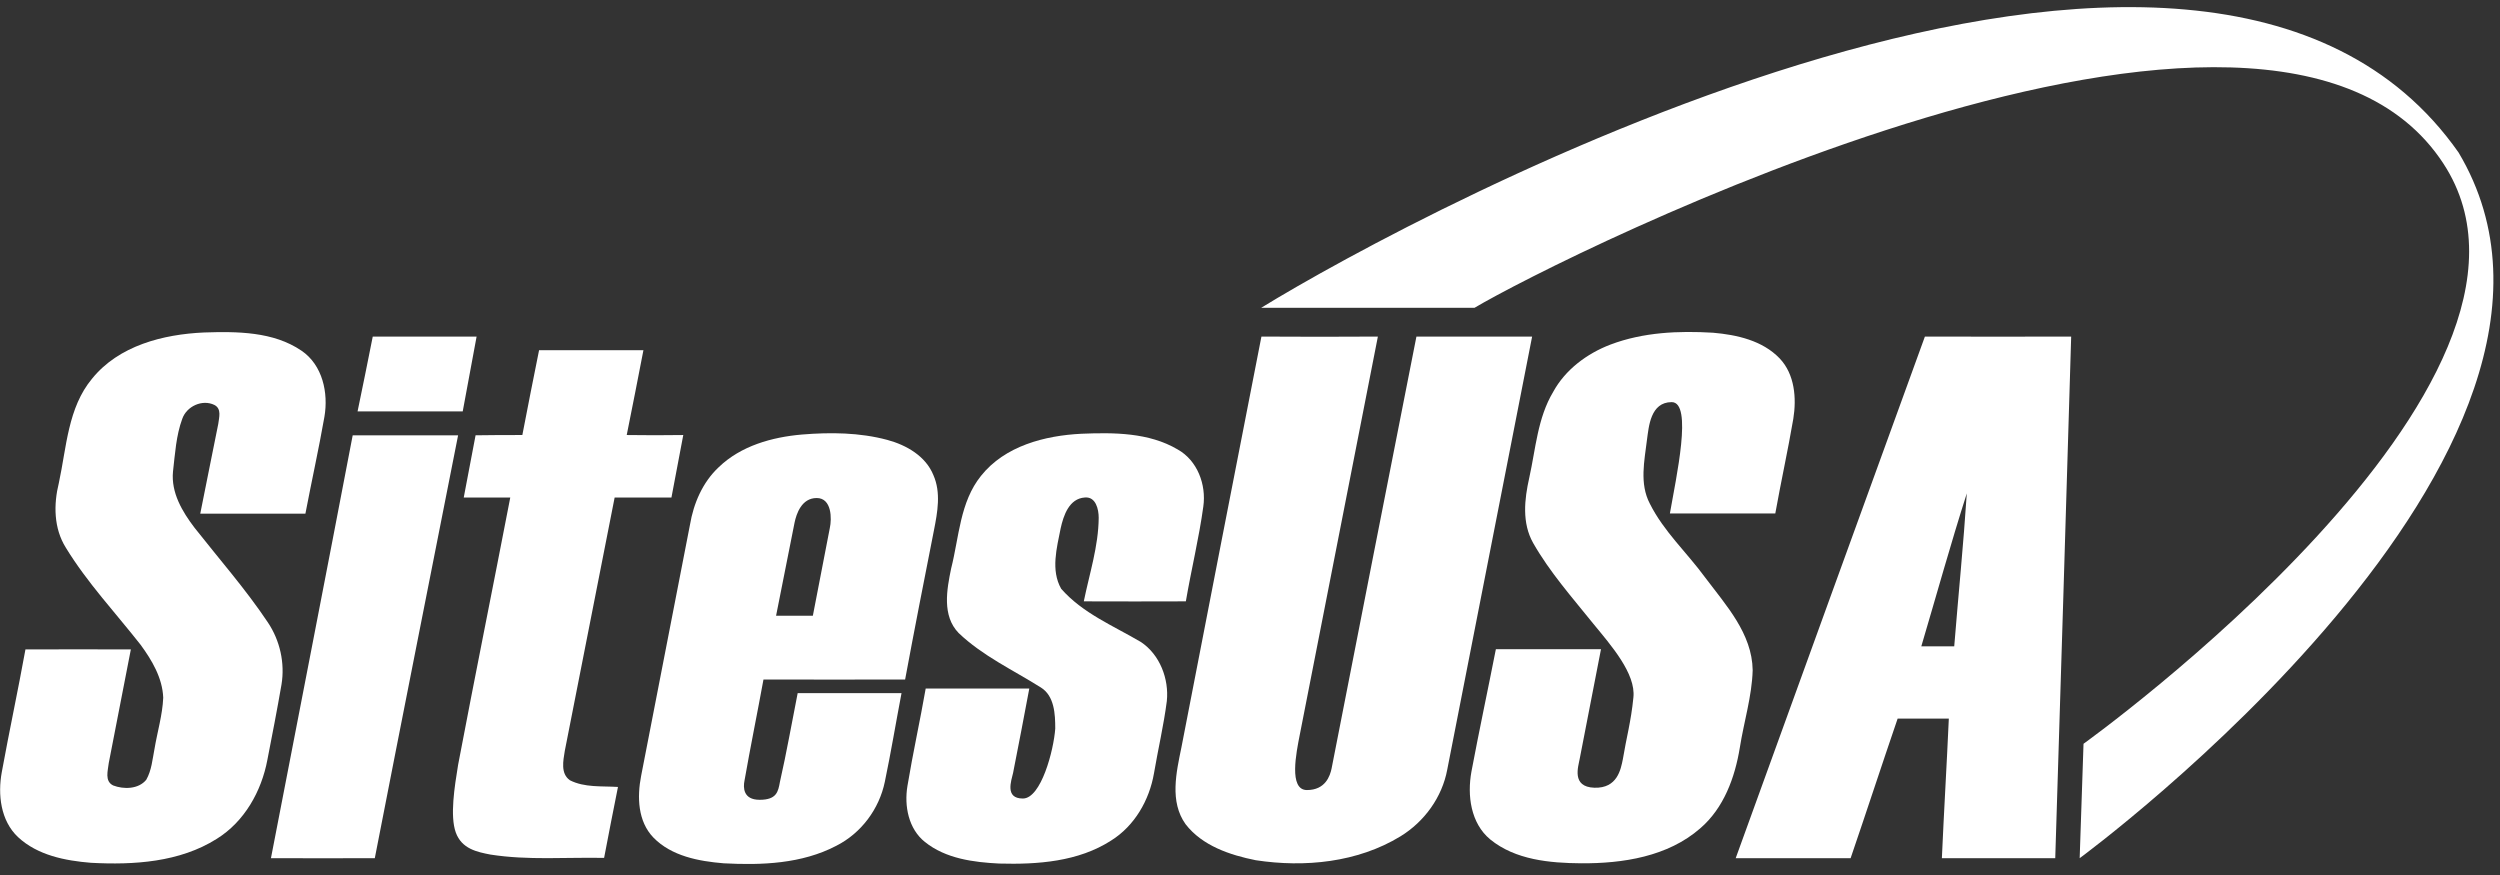 <?xml version="1.0" encoding="UTF-8"?>
<svg width="100px" height="35px" viewBox="0 0 100 35" version="1.1" xmlns="http://www.w3.org/2000/svg" xmlns:xlink="http://www.w3.org/1999/xlink">
    <rect x="0" y="0" width="100" height="35" fill="#333333" stroke="none"/>
    <!-- Generator: sketchtool 59.1 (101010) - https://sketch.com -->
    <title>0B5B66D5-38C1-4F4E-A97C-3B0845E14F06</title>
    <desc>Created with sketchtool.</desc>
    <g id="Assets" stroke="none" stroke-width="1" fill="none" fill-rule="evenodd">
        <g id="assets" transform="translate(-483, -327)" fill="#FFFFFF" fill-rule="nonzero">
            <g id="sitesusa" transform="translate(450, 310)">
                <g id="sitesusa_active" transform="translate(33, 17.25)">
                    <g id="Group" transform="translate(-0, 12.956)">
                        <path d="M3.681,1.943 C4.751,0.617 6.529,0.165 8.164,0.093 C9.481,0.051 10.93,0.051 12.062,0.823 C12.905,1.398 13.141,2.509 12.977,3.465 C12.75,4.761 12.463,6.046 12.216,7.342 C10.817,7.342 9.409,7.342 8.01,7.342 C8.247,6.139 8.493,4.946 8.73,3.753 C8.761,3.496 8.874,3.146 8.576,2.992 C8.092,2.756 7.465,3.044 7.29,3.548 C7.044,4.216 7.002,4.946 6.92,5.655 C6.838,6.499 7.29,7.26 7.784,7.907 C8.771,9.162 9.83,10.365 10.715,11.691 C11.198,12.411 11.403,13.316 11.259,14.18 C11.085,15.187 10.889,16.195 10.694,17.193 C10.457,18.447 9.779,19.66 8.668,20.349 C7.188,21.285 5.347,21.398 3.64,21.306 C2.612,21.223 1.501,21.007 0.72,20.277 C0.021,19.619 -0.093,18.57 0.072,17.676 C0.37,16.041 0.72,14.416 1.018,12.771 C2.427,12.761 3.825,12.771 5.234,12.771 C4.936,14.283 4.648,15.804 4.35,17.316 C4.319,17.614 4.175,18.036 4.524,18.211 C4.946,18.375 5.542,18.365 5.851,17.984 C6.067,17.604 6.098,17.162 6.18,16.75 C6.293,16.072 6.499,15.393 6.529,14.704 C6.499,13.912 6.077,13.203 5.625,12.586 C4.617,11.301 3.486,10.098 2.632,8.699 C2.149,7.928 2.139,6.972 2.355,6.108 C2.663,4.679 2.715,3.105 3.681,1.943 Z" id="Path"></path>
                        <path d="M64.421,0.576 C65.727,0.082 67.146,0.021 68.523,0.103 C69.469,0.185 70.498,0.411 71.187,1.131 C71.793,1.769 71.865,2.725 71.732,3.548 C71.516,4.812 71.238,6.067 71.012,7.332 C69.603,7.332 68.205,7.332 66.796,7.332 C67.043,5.902 67.721,2.879 66.868,2.879 C66.015,2.879 65.953,3.866 65.881,4.37 C65.778,5.224 65.572,6.139 65.994,6.941 C66.549,8.051 67.475,8.894 68.205,9.892 C69.038,11.002 70.086,12.134 70.107,13.604 C70.076,14.653 69.757,15.66 69.593,16.699 C69.398,17.892 68.955,19.115 68.009,19.928 C66.714,21.059 64.914,21.336 63.248,21.326 C61.994,21.316 60.616,21.193 59.608,20.37 C58.827,19.722 58.683,18.612 58.858,17.655 C59.166,16.02 59.516,14.385 59.835,12.761 C61.233,12.761 62.642,12.761 64.04,12.761 C63.752,14.221 63.475,15.691 63.187,17.151 C63.135,17.45 62.847,18.272 63.773,18.303 C64.698,18.334 64.832,17.563 64.914,17.162 C65.048,16.339 65.243,15.65 65.336,14.694 C65.439,13.738 64.441,12.607 63.732,11.743 C62.889,10.694 61.994,9.686 61.326,8.514 C60.873,7.712 60.976,6.766 61.171,5.902 C61.428,4.751 61.5,3.517 62.128,2.468 C62.611,1.584 63.475,0.936 64.421,0.576 Z" id="Path"></path>
                        <path d="M14.91,0.257 C16.298,0.257 17.676,0.257 19.064,0.257 C18.879,1.254 18.694,2.252 18.509,3.249 C17.11,3.249 15.702,3.249 14.303,3.249 C14.509,2.252 14.714,1.254 14.91,0.257 Z" id="Path"></path>
                        <path d="M50.457,0.257 C52.01,0.267 53.562,0.267 55.115,0.257 C54.076,5.573 53.028,10.879 51.989,16.195 C51.855,16.884 51.537,18.396 52.277,18.396 C53.017,18.396 53.202,17.83 53.264,17.532 C54.385,11.774 55.526,6.015 56.657,0.257 C58.2,0.257 59.742,0.257 61.285,0.257 C60.153,6.026 59.022,11.804 57.891,17.573 C57.686,18.684 56.976,19.66 56.02,20.247 C54.303,21.295 52.184,21.501 50.231,21.203 C49.202,20.997 48.092,20.627 47.424,19.763 C46.776,18.858 47.053,17.686 47.259,16.678 C48.318,11.208 49.387,5.727 50.457,0.257 Z" id="Path"></path>
                        <path d="M76.996,0.257 C78.95,0.267 80.893,0.257 82.847,0.257 C82.642,7.208 82.426,14.169 82.21,21.121 C80.698,21.121 79.187,21.121 77.675,21.121 C77.757,19.259 77.87,17.398 77.953,15.537 C77.274,15.537 76.585,15.537 75.906,15.537 C75.269,17.398 74.662,19.259 74.025,21.121 C72.493,21.121 70.96,21.121 69.428,21.121 C71.948,14.169 74.467,7.208 76.996,0.257 Z M76.852,12.648 C77.295,12.648 77.726,12.648 78.169,12.648 C78.333,10.612 78.539,8.565 78.672,6.529 C78.025,8.555 77.459,10.601 76.852,12.648 Z" id="Shape"></path>
                        <path d="M21.563,0.802 C22.951,0.802 24.349,0.802 25.737,0.802 C25.521,1.933 25.295,3.064 25.069,4.195 C25.82,4.206 26.581,4.206 27.331,4.195 C27.177,5.028 27.012,5.861 26.858,6.694 C26.097,6.694 25.347,6.694 24.586,6.694 C23.917,10.077 23.259,13.45 22.591,16.833 C22.529,17.223 22.416,17.738 22.797,18.005 C23.383,18.303 24.072,18.231 24.719,18.272 C24.524,19.218 24.349,20.164 24.164,21.11 C22.653,21.079 21.121,21.213 19.619,20.977 C19.085,20.874 18.468,20.75 18.231,20.092 C17.995,19.434 18.18,18.272 18.324,17.388 C19.002,13.82 19.722,10.262 20.411,6.694 C19.794,6.694 19.167,6.694 18.55,6.694 C18.704,5.861 18.869,5.038 19.023,4.206 C19.65,4.195 20.277,4.195 20.894,4.195 C21.11,3.064 21.336,1.933 21.563,0.802 Z" id="Path"></path>
                        <path d="M28.75,5.481 C29.635,4.627 30.879,4.278 32.082,4.175 C33.213,4.082 34.385,4.092 35.496,4.391 C36.257,4.596 37.028,5.038 37.336,5.799 C37.645,6.499 37.501,7.28 37.357,8.01 C36.966,9.995 36.575,11.979 36.205,13.974 C34.313,13.984 32.431,13.974 30.539,13.974 C30.293,15.321 30.015,16.678 29.779,18.025 C29.727,18.283 29.717,18.786 30.385,18.786 C31.064,18.786 31.126,18.468 31.198,18.067 C31.465,16.894 31.671,15.702 31.907,14.519 C33.295,14.519 34.673,14.519 36.061,14.519 C35.835,15.702 35.64,16.884 35.393,18.067 C35.167,19.157 34.447,20.123 33.449,20.627 C32.072,21.347 30.467,21.408 28.946,21.326 C27.948,21.244 26.858,21.038 26.138,20.298 C25.511,19.65 25.48,18.673 25.645,17.83 C26.293,14.478 26.951,11.136 27.599,7.784 C27.743,6.93 28.102,6.087 28.75,5.481 Z M31.784,7.691 C31.537,8.936 31.29,10.18 31.043,11.424 C31.537,11.424 32.02,11.424 32.514,11.424 C32.74,10.252 32.966,9.09 33.192,7.918 C33.275,7.547 33.275,6.715 32.668,6.715 C32.061,6.715 31.856,7.352 31.784,7.691 Z" id="Shape"></path>
                        <path d="M39.239,5.83 C40.195,4.627 41.799,4.216 43.259,4.144 C44.555,4.092 45.953,4.092 47.105,4.771 C47.897,5.213 48.256,6.18 48.133,7.054 C47.958,8.329 47.65,9.583 47.434,10.848 C46.076,10.858 44.719,10.848 43.352,10.848 C43.578,9.738 43.938,8.648 43.948,7.506 C43.948,7.167 43.835,6.653 43.393,6.694 C42.765,6.735 42.539,7.414 42.426,7.928 C42.272,8.709 42.025,9.604 42.447,10.344 C43.3,11.321 44.534,11.825 45.634,12.473 C46.395,12.977 46.765,13.954 46.673,14.838 C46.549,15.804 46.323,16.761 46.159,17.727 C45.974,18.797 45.388,19.825 44.452,20.411 C43.136,21.264 41.501,21.378 39.969,21.336 C38.94,21.285 37.83,21.141 36.997,20.473 C36.339,19.948 36.164,19.033 36.298,18.231 C36.514,16.925 36.802,15.63 37.028,14.334 C38.406,14.334 39.794,14.334 41.172,14.334 C40.966,15.465 40.74,16.586 40.524,17.707 C40.452,18.025 40.185,18.735 40.915,18.735 C41.645,18.735 42.149,16.802 42.21,15.938 C42.21,15.362 42.179,14.632 41.634,14.293 C40.524,13.594 39.3,13.028 38.344,12.113 C37.676,11.424 37.871,10.375 38.046,9.532 C38.365,8.278 38.395,6.879 39.239,5.83 Z" id="Path"></path>
                        <path d="M14.108,4.206 C15.516,4.206 16.915,4.206 18.324,4.206 C17.213,9.84 16.092,15.475 14.992,21.121 C13.604,21.131 12.226,21.121 10.838,21.121 C11.928,15.486 13.028,9.851 14.108,4.206 Z" id="Path"></path>
                    </g>
                    <path d="M83.187,34.077 L83.341,29.501 C83.341,29.501 103.474,15.074 97.736,6.293 C90.827,-4.298 62.313,10.077 58.981,12.062 C54.806,12.062 54.313,12.062 50.447,12.062 C56.678,8.236 88.122,-8.73 98.343,5.851 C105.428,17.748 83.187,34.077 83.187,34.077 Z" id="Path"></path>
                </g>
            </g>
        </g>
    </g>
</svg>